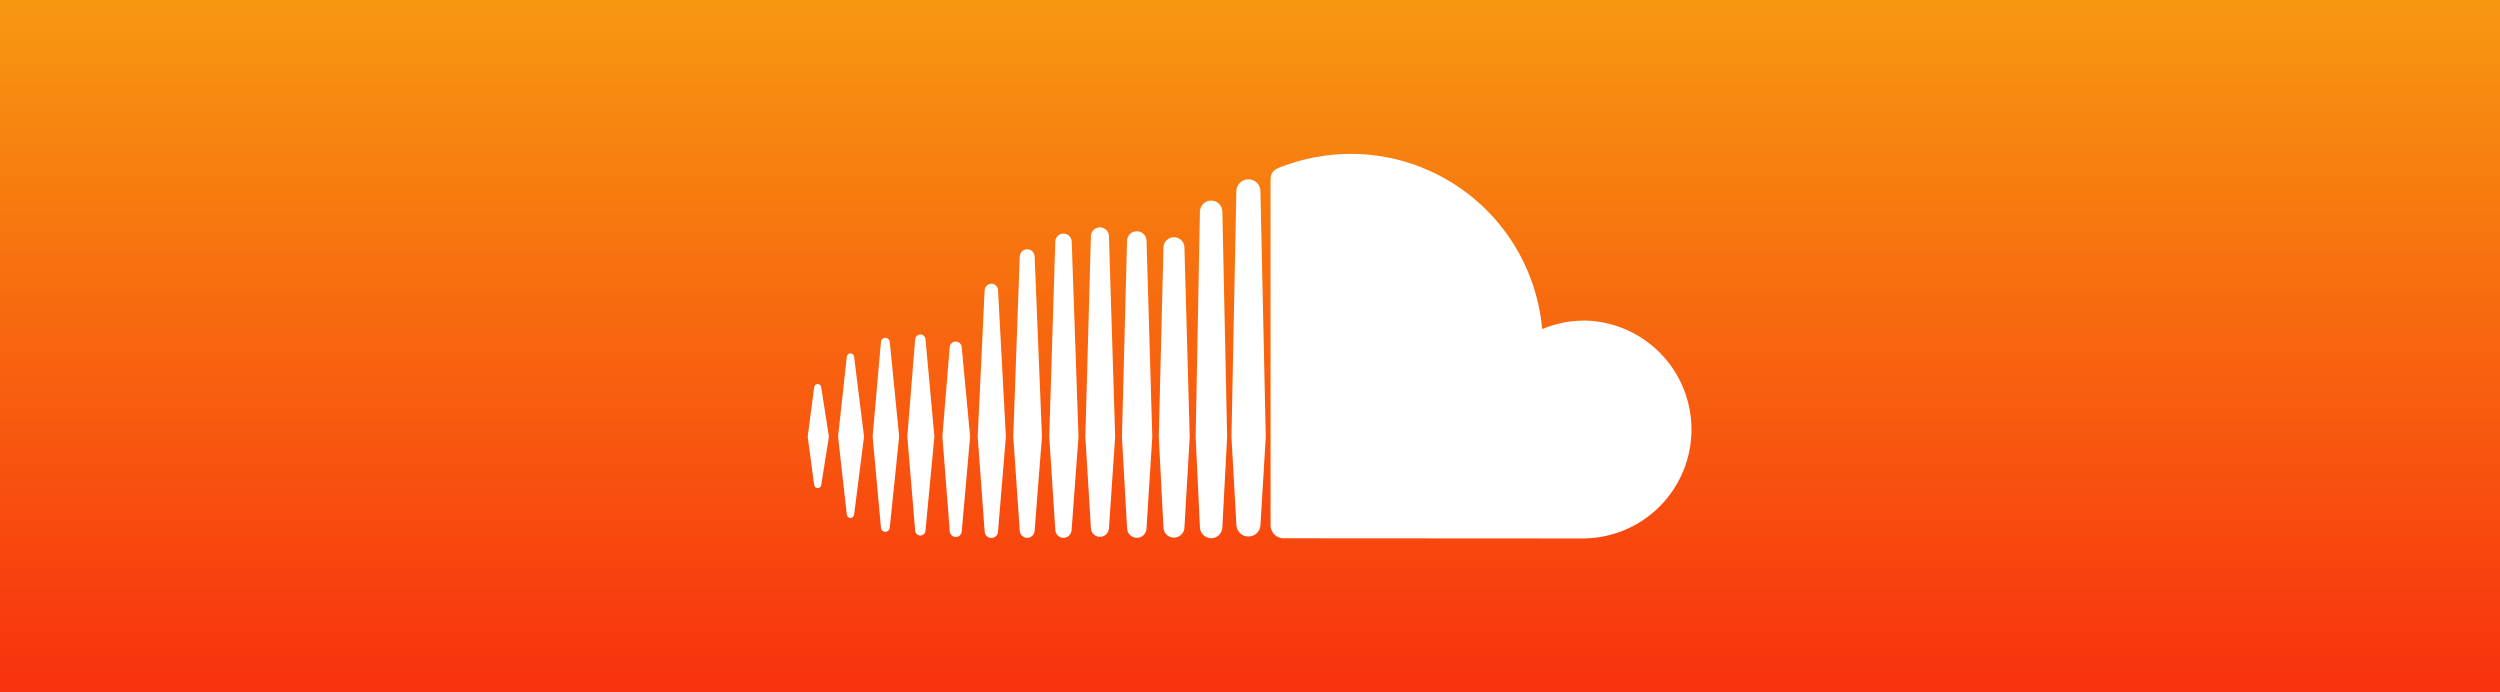 <svg width="260" height="72" viewBox="0 0 260 72" fill="none" xmlns="http://www.w3.org/2000/svg">
<rect x="0" y="0" width="260" height="72" fill="#333333" stroke="none"/>
<rect width="260" height="72" fill="url(#paint0_linear_227_3995)"/>
<path d="M85.042 39.933C84.946 39.936 84.855 39.974 84.787 40.041C84.718 40.108 84.677 40.198 84.672 40.294L84 45.41L84.672 50.432C84.68 50.524 84.723 50.609 84.791 50.672C84.859 50.734 84.948 50.768 85.04 50.768C85.133 50.768 85.222 50.734 85.29 50.672C85.358 50.609 85.401 50.524 85.409 50.432L86.207 45.41L85.409 40.294C85.403 40.199 85.362 40.11 85.295 40.043C85.227 39.977 85.137 39.937 85.042 39.933ZM88.831 37.136C88.831 37.035 88.79 36.937 88.718 36.865C88.647 36.794 88.549 36.753 88.448 36.753C88.346 36.753 88.249 36.794 88.177 36.865C88.105 36.937 88.065 37.035 88.065 37.136L87.158 45.41L88.065 53.498C88.071 53.597 88.113 53.69 88.184 53.759C88.255 53.828 88.349 53.868 88.448 53.872C88.545 53.867 88.638 53.827 88.709 53.759C88.779 53.691 88.822 53.599 88.831 53.502L89.86 45.41L88.831 37.136ZM103.099 29.506C102.917 29.51 102.743 29.584 102.613 29.712C102.483 29.841 102.408 30.014 102.402 30.197L101.68 45.416L102.402 55.253C102.402 55.438 102.476 55.615 102.606 55.746C102.737 55.876 102.914 55.95 103.099 55.95C103.284 55.95 103.461 55.876 103.592 55.746C103.723 55.615 103.796 55.438 103.796 55.253L104.612 45.416L103.796 30.197C103.793 30.012 103.719 29.836 103.589 29.705C103.459 29.574 103.284 29.498 103.099 29.493V29.506ZM95.714 34.785C95.573 34.788 95.438 34.844 95.338 34.943C95.237 35.041 95.179 35.175 95.174 35.316L94.361 45.401L95.174 55.156C95.174 55.299 95.231 55.436 95.332 55.537C95.433 55.639 95.571 55.696 95.714 55.696C95.857 55.696 95.994 55.639 96.096 55.537C96.197 55.436 96.254 55.299 96.254 55.156L97.176 45.401L96.254 35.313C96.246 35.173 96.187 35.041 96.087 34.943C95.987 34.846 95.854 34.789 95.714 34.785ZM110.594 55.94C110.819 55.937 111.033 55.847 111.192 55.689C111.352 55.531 111.443 55.317 111.448 55.093L112.164 45.41L111.458 25.146C111.458 24.92 111.368 24.703 111.208 24.543C111.047 24.383 110.83 24.293 110.604 24.293C110.377 24.293 110.16 24.383 110 24.543C109.84 24.703 109.75 24.92 109.75 25.146L109.122 45.407L109.75 55.084C109.751 55.308 109.84 55.524 109.998 55.684C110.155 55.844 110.37 55.936 110.594 55.94ZM125.959 55.984C126.267 55.981 126.561 55.857 126.779 55.64C126.998 55.422 127.122 55.128 127.126 54.82L127.622 45.429L127.126 22.026C127.126 21.717 127.003 21.42 126.784 21.201C126.565 20.982 126.268 20.859 125.959 20.859C125.649 20.859 125.352 20.982 125.133 21.201C124.914 21.42 124.791 21.717 124.791 22.026L124.348 45.419C124.348 45.435 124.791 54.836 124.791 54.836C124.802 55.142 124.931 55.432 125.152 55.644C125.373 55.856 125.668 55.974 125.974 55.972L125.959 55.984ZM118.228 55.94C118.495 55.939 118.751 55.832 118.94 55.644C119.129 55.455 119.236 55.2 119.239 54.933L119.838 45.407L119.239 25.005C119.224 24.746 119.111 24.503 118.923 24.325C118.735 24.147 118.485 24.048 118.226 24.048C117.967 24.048 117.718 24.147 117.53 24.325C117.341 24.503 117.228 24.746 117.214 25.005L116.68 45.407L117.214 54.927C117.217 55.193 117.326 55.448 117.515 55.635C117.705 55.823 117.961 55.928 118.228 55.928V55.94ZM99.395 55.852C99.559 55.853 99.716 55.789 99.833 55.675C99.95 55.562 100.018 55.407 100.023 55.244L100.893 45.407L100.011 36.041C99.985 35.895 99.909 35.764 99.796 35.669C99.683 35.574 99.54 35.521 99.392 35.521C99.245 35.521 99.102 35.574 98.989 35.669C98.876 35.764 98.799 35.895 98.774 36.041L98.008 45.394L98.774 55.231C98.777 55.394 98.844 55.549 98.959 55.663C99.074 55.778 99.23 55.844 99.392 55.846L99.395 55.852ZM92.076 55.313C92.195 55.309 92.308 55.261 92.394 55.178C92.479 55.095 92.53 54.983 92.537 54.864L93.513 45.404L92.537 35.589C92.532 35.468 92.481 35.355 92.396 35.27C92.311 35.185 92.196 35.135 92.076 35.131C91.956 35.133 91.841 35.181 91.755 35.265C91.67 35.349 91.619 35.463 91.615 35.583L90.754 45.397L91.615 54.854C91.617 54.976 91.666 55.091 91.753 55.177C91.839 55.262 91.955 55.311 92.076 55.313ZM122.092 24.669C121.803 24.669 121.526 24.783 121.321 24.987C121.117 25.19 121.001 25.467 120.999 25.755L120.513 45.419L120.999 54.883C121.014 55.162 121.136 55.425 121.339 55.617C121.542 55.809 121.811 55.916 122.09 55.916C122.37 55.916 122.639 55.809 122.841 55.617C123.044 55.425 123.166 55.162 123.181 54.883L123.73 45.419L123.181 25.752C123.179 25.464 123.064 25.189 122.86 24.986C122.655 24.783 122.379 24.669 122.092 24.669ZM106.828 55.94C107.031 55.936 107.225 55.854 107.37 55.711C107.514 55.568 107.598 55.375 107.603 55.171L108.363 45.401L107.603 26.7C107.603 26.494 107.522 26.297 107.376 26.152C107.231 26.006 107.034 25.925 106.828 25.925C106.622 25.925 106.425 26.006 106.28 26.152C106.134 26.297 106.053 26.494 106.053 26.7L105.378 45.401L106.053 55.175C106.058 55.378 106.141 55.571 106.286 55.714C106.43 55.857 106.625 55.938 106.828 55.94ZM115.325 55.018L115.977 45.41L115.325 24.465C115.295 24.238 115.184 24.03 115.012 23.879C114.84 23.728 114.619 23.645 114.391 23.645C114.162 23.645 113.941 23.728 113.769 23.879C113.597 24.03 113.486 24.238 113.457 24.465L112.876 45.41L113.46 55.024C113.492 55.248 113.604 55.454 113.775 55.602C113.947 55.751 114.166 55.833 114.392 55.833C114.619 55.833 114.838 55.751 115.009 55.602C115.181 55.454 115.293 55.248 115.325 55.024V55.018ZM164.782 33.342C163.272 33.338 161.778 33.638 160.387 34.224C159.945 29.248 157.656 24.618 153.972 21.245C150.287 17.873 145.473 16.002 140.478 16C138 16.005 135.543 16.464 133.231 17.356C132.374 17.67 132.148 18.028 132.139 18.687V54.641C132.144 54.975 132.272 55.296 132.497 55.542C132.723 55.789 133.031 55.945 133.363 55.981L164.769 56C167.742 55.95 170.576 54.735 172.661 52.615C174.746 50.495 175.914 47.641 175.914 44.668C175.914 41.694 174.746 38.84 172.661 36.72C170.576 34.6 167.742 33.385 164.769 33.335L164.782 33.342ZM129.835 18.649C129.502 18.649 129.183 18.781 128.947 19.017C128.712 19.252 128.579 19.572 128.579 19.905L128.071 45.429L128.589 54.685C128.623 54.992 128.77 55.275 129 55.481C129.23 55.687 129.528 55.8 129.836 55.8C130.145 55.8 130.443 55.687 130.673 55.481C130.903 55.275 131.05 54.992 131.084 54.685L131.64 45.422L131.084 19.895C131.084 19.562 130.952 19.243 130.716 19.007C130.481 18.772 130.162 18.64 129.829 18.64L129.835 18.649Z" fill="white"/>
<defs>
<linearGradient id="paint0_linear_227_3995" x1="130" y1="72" x2="130" y2="0" gradientUnits="userSpaceOnUse">
<stop stop-color="#F8310E"/>
<stop offset="1" stop-color="#F79810"/>
</linearGradient>
</defs>
</svg>
